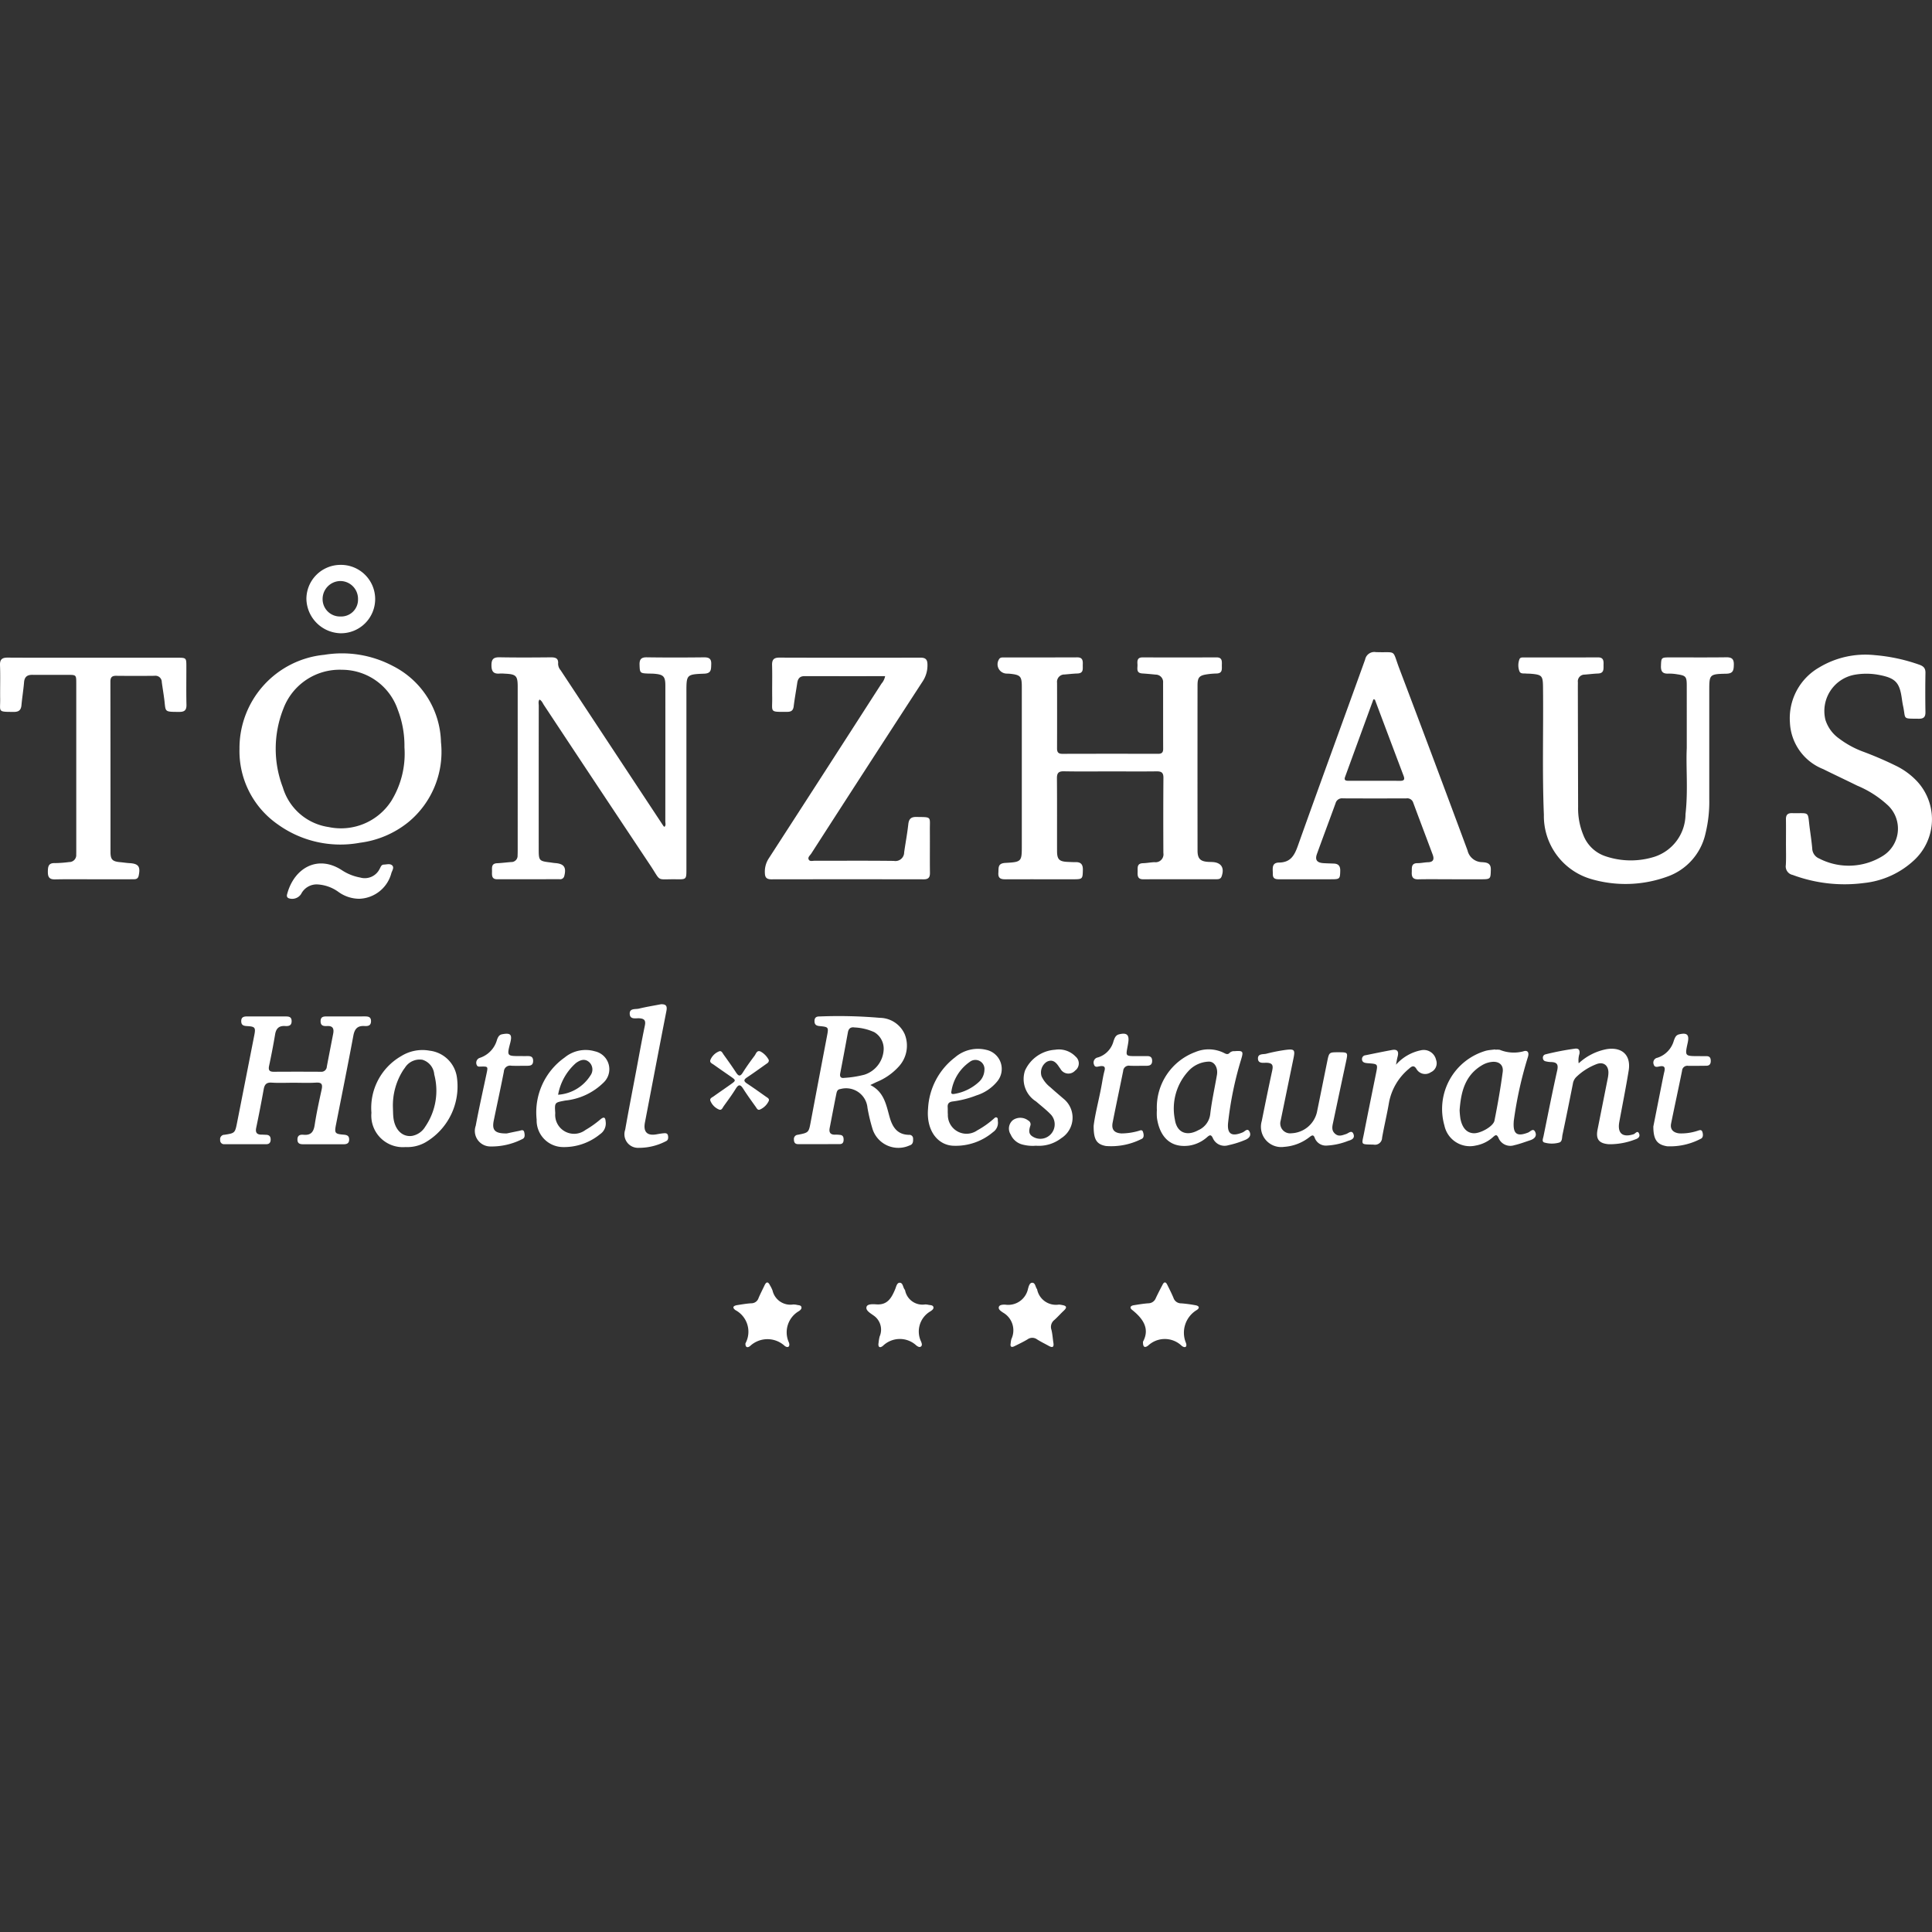 <svg id="Ebene_1" data-name="Ebene 1" xmlns="http://www.w3.org/2000/svg" width="150" height="150" viewBox="0 0 150 150"><rect x="0" y="0" width="150" height="150" fill="#333333" stroke="none"/><defs><style>.cls-1{fill:#fff;}</style></defs><title>hotel-tonzhaus</title><path class="cls-1" d="M86.193,59.892c-1.198,0-2.397.015-3.595-.008-.422-.008-.541.144-.538.549.016,1.88.005,3.761.009,5.642.001.65.171.816.829.843.2.008.399.022.599.017.422-.011.586.178.576.607-.016.695-.021.724-.728.725-1.747.001-3.495-.004-5.242.003-.36.001-.624-.04-.59-.507.028-.383-.067-.735.548-.768,1.274-.067,1.272-.107,1.272-1.376q0-6.141-0-12.282c-0-.83-.1-.94-.918-1.027-.083-.009-.166-.008-.249-.012a.721.721,0,0,1-.61-1.098c.089-.171.245-.156.389-.156,1.897-.003,3.794.003,5.692-.006.423-.002.442.261.429.564-.013.3.094.671-.412.688-.332.011-.662.05-.993.077a.572.572,0,0,0-.591.651q.007,2.546-.001,5.092c-.001.293.104.418.409.417q3.72-.01,7.439-.001c.272.001.392-.098.391-.379-.006-1.714-.002-3.428-.006-5.142a.574.574,0,0,0-.572-.628c-.347-.035-.694-.068-1.042-.09-.517-.034-.352-.427-.375-.712-.022-.281-.008-.536.393-.535q2.871.01,5.741-.001c.432-.002.427.274.417.57-.01.303.088.671-.416.682a5.883,5.883,0,0,0-.744.064c-.592.09-.727.239-.728.854q-.006,6.416.001,12.831c.001.643.229.852.88.879.083.003.166.004.25.008.707.028.979.445.739,1.117-.073.205-.233.219-.401.219-1.897.002-3.794-.002-5.692.005-.419.001-.441-.264-.428-.568.013-.302-.087-.669.419-.681.298-.007.595-.071.893-.079a.614.614,0,0,0,.687-.713c-.009-1.947-.012-3.894.004-5.841.003-.412-.166-.503-.537-.498C88.59,59.903,87.392,59.892,86.193,59.892Z"/><path class="cls-1" d="M41.885,54.313c-.11.157-.056.327-.056.484q-.006,5.593-.003,11.187c0.0.82.047.871.843.968.149.018.296.047.445.058.677.052.868.332.699.995a.323.323,0,0,1-.369.256c-1.615.003-3.229.001-4.844.004-.435.001-.406-.31-.4-.593.005-.288-.075-.631.397-.651.365-.016.729-.066,1.093-.092a.481.481,0,0,0,.495-.512c.008-.149.009-.299.009-.449q.001-6.317 0-12.635c-0-.871-.117-.989-1.005-1.03a3.13,3.13,0,0,0-.399-.008c-.473.039-.632-.165-.633-.642-.001-.487.168-.63.64-.621,1.315.025,2.63.016,3.945.004.367-.003.631.05.589.505a.794.794,0,0,0,.2.501q3.987,6.044,7.976,12.086a.417.417,0,0,0,.081.069c.13-.123.067-.281.067-.418q.006-5.269.003-10.537c-0-.72-.139-.87-.855-.932-.166-.014-.333-.01-.499-.016-.613-.022-.629-.06-.649-.666-.014-.416.104-.601.559-.594,1.481.022,2.963.018,4.444.002.397-.004.58.109.562.536-.016.387.02.709-.541.731-1.387.053-1.386.076-1.386,1.445q0,6.867-0,13.733c-0.0.786-.002.798-.76.786-1.641-.027-1.154.252-2.051-1.094q-4.141-6.211-8.256-12.439C42.129,54.585,42.068,54.403,41.885,54.313Z"/><path class="cls-1" d="M130.96,58.088c0-1.869.001-3.367-.001-4.865-.001-.688-.07-.772-.738-.87a3.648,3.648,0,0,0-.694-.054c-.434.02-.586-.165-.571-.594.022-.643.019-.664.678-.665,1.465-.002,2.929.012,4.394-.008.431-.006.596.134.586.573-.009.415-.04.689-.577.701-1.33.029-1.33.053-1.33,1.353q0,4.194 0,8.389a10.347,10.347,0,0,1-.294,2.67,4.599,4.599,0,0,1-2.951,3.337,9.49,9.49,0,0,1-5.985.176,5.098,5.098,0,0,1-3.611-4.976c-.134-3.294-.03-6.588-.066-9.882-.01-.913-.071-.989-.968-1.065-.116-.01-.233-.002-.349-.014-.191-.02-.438.045-.521-.194a1.311,1.311,0,0,1,.012-.927c.058-.144.221-.129.353-.129,1.914-.002,3.828.004,5.742-.005.424-.002.441.264.43.565-.01.306.07.667-.424.687-.348.014-.695.058-1.043.085a.521.521,0,0,0-.525.597c-0.0.15-.004.3-.003.449q.008,4.619.02,9.237a5.396,5.396,0,0,0,.412,2.191,2.773,2.773,0,0,0,1.72,1.63,6.126,6.126,0,0,0,3.822.031,3.491,3.491,0,0,0,2.384-3.306C131.072,61.377,130.889,59.545,130.96,58.088Z"/><path class="cls-1" d="M112.651,68.266c-.849-0-1.698-.014-2.546.005-.418.009-.514-.204-.496-.559.017-.325-.073-.701.46-.697.264.002.529-.063.794-.07.445-.012.498-.25.368-.599-.501-1.34-1.009-2.677-1.506-4.019a.484.484,0,0,0-.533-.341q-2.471.011-4.943-.001a.512.512,0,0,0-.557.382c-.477,1.313-.97,2.621-1.445,3.935-.166.461-0.0.68.504.713.266.017.532.023.798.032.37.013.517.191.507.571-.016.603-.034.647-.651.648-1.331.003-2.663.001-3.994.001-.29 0-.597.024-.589-.405.007-.381-.133-.885.482-.893.898-.011,1.195-.552,1.465-1.309,1.717-4.827,3.486-9.635,5.22-14.456A.726.726,0,0,1,106.819,50.63c1.666.061,1.239-.271,1.828,1.284q2.671,7.046,5.291,14.111a1.174,1.174,0,0,0,1.123.913c.334.024.699.046.686.578-.017.725-.008.75-.75.751Q113.824,68.268,112.651,68.266ZM106.746,54.317l-.114-.022q-1.101,3.013-2.201,6.026c-.105.289.088.299.288.299,1.329,0,2.658-.006,3.987.004.321.002.37-.119.267-.392Q107.856,57.276,106.746,54.317Z"/><path class="cls-1" d="M68.721,52.498c-2.122,0-4.2.001-6.278-.001-.353-0-.498.202-.545.524-.09.608-.203,1.213-.277,1.823-.039.32-.198.422-.494.423-1.416.005-1.157.061-1.174-1.12-.012-.832.015-1.664-.009-2.496-.012-.423.124-.596.566-.594q5.466.017,10.932.002c.391-.001.564.112.566.541a2.248,2.248,0,0,1-.375,1.306q-4.34,6.673-8.649,13.367c-.093.144-.299.289-.188.476.091.153.307.078.467.078,2.047.004,4.093-.012,6.14.013a.676.676,0,0,0,.796-.669c.102-.724.241-1.443.32-2.169.045-.411.199-.581.626-.574,1.233.02,1.039-.055,1.049,1.042.009,1.098-.008,2.196.007,3.294.005.362-.121.507-.489.506q-5.915-.01-11.83-0c-.334 0-.486-.126-.496-.464a1.883,1.883,0,0,1,.285-1.135q4.392-6.788,8.763-13.59A1.254,1.254,0,0,0,68.721,52.498Z"/><path class="cls-1" d="M138.662,65.465c.001-.616.008-1.231-.002-1.847-.006-.331.116-.492.465-.485,1.446.03,1.198-.21,1.387,1.206.068.51.144,1.02.189,1.533a.87.87,0,0,0,.536.781,4.999,4.999,0,0,0,4.954-.206,2.494,2.494,0,0,0,.421-3.888,8.032,8.032,0,0,0-2.417-1.561c-.879-.435-1.769-.85-2.648-1.287a4.08,4.08,0,0,1-2.578-3.621,4.545,4.545,0,0,1,2.273-4.27,6.947,6.947,0,0,1,4.31-.956,13.681,13.681,0,0,1,3.452.74c.328.114.494.266.488.635-.018,1.015-.017,2.03-.001,3.045.006.389-.142.524-.529.519-1.302-.016-.979.065-1.208-.993-.046-.211-.074-.426-.106-.639-.172-1.169-.493-1.515-1.664-1.751a5.223,5.223,0,0,0-2.03-.026,2.865,2.865,0,0,0-2.23,3.49,2.821,2.821,0,0,0,1.074,1.464,7.277,7.277,0,0,0,1.785.985,27.441,27.441,0,0,1,2.613,1.12,5.607,5.607,0,0,1,1.641,1.203,4.335,4.335,0,0,1-.194,6.1,6.73,6.73,0,0,1-3.921,1.8,11.544,11.544,0,0,1-5.543-.628.672.672,0,0,1-.527-.767C138.683,66.597,138.661,66.031,138.662,65.465Z"/><path class="cls-1" d="M18.594,58.139a7.281,7.281,0,0,1,6.58-7.299,8.447,8.447,0,0,1,5.325.865,6.802,6.802,0,0,1,3.738,5.912,7.066,7.066,0,0,1-2.528,6.21,7.47,7.47,0,0,1-3.762,1.604,8.325,8.325,0,0,1-6.392-1.435A6.928,6.928,0,0,1,18.594,58.139Zm12.807-.124a7.73,7.73,0,0,0-.514-2.902,4.583,4.583,0,0,0-4.333-3.112,4.665,4.665,0,0,0-4.557,3.033,8.421,8.421,0,0,0-.037,6.101A4.365,4.365,0,0,0,25.51,64.211a4.65,4.65,0,0,0,4.868-2.021A7.001,7.001,0,0,0,31.401,58.015Z"/><path class="cls-1" d="M7.246,51.064q3.271-0,6.541.001c.67.001.681.014.682.66.002.999-.015,1.998.008,2.996.009.42-.155.552-.555.551-1.195-.004-1.046.006-1.162-.929-.057-.462-.136-.92-.199-1.381a.491.491,0,0,0-.559-.493c-.998.012-1.997.01-2.996 0-.324-.003-.435.134-.435.45q.009,6.616.008,13.232c.001.598.156.735.774.79.232.02.462.059.694.072.707.039.871.268.72.974-.066.307-.293.276-.502.278-.899.006-1.798.003-2.696.003-1.099,0-2.197-.016-3.295.007-.459.01-.563-.197-.558-.604.005-.401.049-.683.56-.66a9.083,9.083,0,0,0,1.093-.082.537.537,0,0,0,.549-.583c.004-.116.004-.233.004-.349Q5.921,59.528,5.921,53.062c-0-.664-.002-.666-.658-.666-.915-.001-1.831.007-2.746-.002-.404-.004-.614.155-.649.576-.05.596-.148,1.187-.202,1.783-.034.37-.201.519-.576.519C-.223,55.269.028,55.28.013,54.256.001,53.391.034,52.524.001,51.66c-.018-.469.159-.606.604-.603C2.819,51.071,5.033,51.064,7.246,51.064Z"/><path class="cls-1" d="M22.786,84.064c-.566,0-1.133.028-1.697-.009-.411-.027-.55.153-.616.519q-.269,1.497-.581,2.985c-.079.377.053.537.425.534.116-.001.233.01.349.013.253.006.354.145.348.385-.006.22-.111.344-.336.344q-1.622.002-3.244-.001a.3.3,0,0,1-.34-.335.336.336,0,0,1,.335-.396c.82-.127.819-.135.986-.982q.665-3.375,1.329-6.75c.116-.588.058-.669-.538-.704-.254-.015-.47-.041-.477-.368-.008-.364.234-.385.503-.384.965.002,1.93 0,2.895.002.257 0.0.516-.006.515.369-.001.37-.255.389-.513.374-.471-.028-.693.191-.769.647-.137.819-.295,1.635-.468,2.448-.072.338.033.459.369.456q1.822-.011,3.644 0a.421.421,0,0,0,.47-.402c.161-.849.327-1.697.492-2.546.074-.378-.007-.626-.464-.602-.258.013-.512.003-.512-.372 0-.374.252-.374.512-.374.965-.001,1.93.001,2.895-.001.267-.001.514.014.508.379s-.262.381-.522.367c-.533-.029-.752.228-.849.745-.429,2.304-.893,4.601-1.346,6.9-.132.67-.091.734.589.79.241.02.425.07.43.363.006.321-.188.384-.455.383-1.032-.003-2.063-.002-3.095-.001-.255 0-.465-.037-.465-.371-0-.337.225-.39.469-.366.573.055.786-.216.869-.759.14-.919.34-1.83.538-2.738.086-.395.033-.582-.436-.552C23.953,84.092,23.369,84.064,22.786,84.064Z"/><path class="cls-1" d="M67.572,84.241c1.069.536,1.23,1.533,1.493,2.472.217.779.588,1.383,1.512,1.396a.286.286,0,0,1,.315.307c.011.233-.014.44-.278.517a2.105,2.105,0,0,1-2.854-1.228,13.485,13.485,0,0,1-.409-1.695,1.666,1.666,0,0,0-2.098-1.458c-.245.024-.286.208-.322.384-.177.88-.344,1.761-.515,2.642-.072.367.075.537.451.516a2.539,2.539,0,0,1,.348.019c.241.02.286.181.283.387-.003.199-.088.326-.291.327q-1.622.008-3.244.004c-.227-0-.321-.129-.322-.352a.326.326,0,0,1,.303-.375c.851-.167.845-.174,1.003-1.015q.623-3.307,1.254-6.612c.14-.733.146-.741-.583-.814-.268-.027-.386-.132-.38-.406.006-.271.164-.343.389-.339a37.047,37.047,0,0,1,4.685.107,2.14,2.14,0,0,1,1.936,1.285,2.395,2.395,0,0,1-.484,2.514,4.701,4.701,0,0,1-1.707,1.184C67.926,84.069,67.796,84.134,67.572,84.241ZM68.609,81.466a1.492,1.492,0,0,0-.729-1.328,4.146,4.146,0,0,0-1.534-.367c-.305-.047-.462.086-.516.386q-.289,1.59-.595,3.177c-.053.275.057.389.311.352a8.194,8.194,0,0,0,1.567-.247A2.156,2.156,0,0,0,68.609,81.466Z"/><path class="cls-1" d="M122.569,82.556a4.386,4.386,0,0,1,2.193-1.104c1.188-.176,1.882.481,1.687,1.674-.217,1.328-.481,2.647-.725,3.97-.165.893.246,1.243,1.113.963.135-.044.306-.347.429-.025.085.223-.087.361-.306.429a5.459,5.459,0,0,1-2.046.375c-.775-.061-1.029-.388-.879-1.143q.394-1.979.788-3.959a2.438,2.438,0,0,0,.055-.444c.006-.576-.387-.88-.921-.674a4.665,4.665,0,0,0-1.588,1.013.95.95,0,0,0-.254.528c-.261,1.32-.527,2.639-.806,3.955-.045.214-.002.529-.268.599a2.102,2.102,0,0,1-1.133-.007c-.223-.067-.106-.313-.071-.484.35-1.709.684-3.421,1.066-5.123.112-.501-.066-.636-.505-.643a1.805,1.805,0,0,1-.393-.056.254.254,0,0,1-.213-.243.259.259,0,0,1,.207-.299,21.149,21.149,0,0,1,2.297-.442c.301-.031.368.136.333.402A1.638,1.638,0,0,0,122.569,82.556Z"/><path class="cls-1" d="M89.819,86.181a4.585,4.585,0,0,1,2.994-4.504,2.673,2.673,0,0,1,2.225.077c.156.084.298.145.443-.023a.486.486,0,0,1,.369-.118c.68-.05.701.012.506.658a26.92,26.92,0,0,0-1.004,4.874c-.098.908.277,1.128,1.135.77.166-.069.376-.373.533-.04.133.284-.029.493-.325.619a7.306,7.306,0,0,1-1.329.421.988.988,0,0,1-1.204-.56c-.139-.291-.245-.233-.431-.077a2.715,2.715,0,0,1-1.423.67c-1.657.206-2.32-.966-2.485-2.171A4.456,4.456,0,0,1,89.819,86.181Zm4.033-3.757a2.239,2.239,0,0,0-1.589.739,4.294,4.294,0,0,0-1.046,3.755c.148,1.015.912,1.327,1.813.832a1.555,1.555,0,0,0,.932-1.248c.118-1.021.346-2.029.52-3.044C94.58,82.89,94.281,82.411,93.852,82.424Z"/><path class="cls-1" d="M116.089,81.502a1.408,1.408,0,0,1,.348.004,2.889,2.889,0,0,0,1.82.124c.349-.126.496.082.356.479a30.402,30.402,0,0,0-1.082,4.906.906.906,0,0,0-.007.1c-.059.925.256,1.149,1.115.817.175-.067.406-.395.562-.029.14.327-.097.527-.397.626-.41.136-.817.289-1.236.385a.989.989,0,0,1-1.232-.588c-.132-.267-.224-.21-.393-.066a2.701,2.701,0,0,1-1.367.68,2.021,2.021,0,0,1-2.43-1.545,4.703,4.703,0,0,1,3.252-5.824c.225-.051.459-.063.689-.094ZM113.324,86.204a6.258,6.258,0,0,0,.062.649c.143.72.485,1.094,1.01,1.131.519.036,1.543-.521,1.634-.979.25-1.253.471-2.513.64-3.779.075-.562-.313-.849-.866-.777a1.87,1.87,0,0,0-.704.234C113.737,83.47,113.426,84.783,113.324,86.204Z"/><path class="cls-1" d="M99.705,89.041A1.574,1.574,0,0,1,97.96,87.047c.262-1.303.527-2.606.809-3.905.085-.392.067-.613-.429-.63-.23-.008-.663.095-.673-.323-.01-.404.404-.317.651-.378a12.736,12.736,0,0,1,1.515-.299c.672-.082.728 0.0.593.657q-.497,2.417-.995,4.834a.769.769,0,0,0,.844.983,2.12,2.12,0,0,0,1.969-1.623c.271-1.318.533-2.638.803-3.957.145-.709.15-.708.857-.708.761,0,.758-.001.598.747q-.5,2.34-.995,4.681c-.066.311-.151.623.132.884.288.266.57.133.881.033.172-.055.445-.354.572.031.105.317-.162.427-.417.501a5.185,5.185,0,0,1-1.646.366.922.922,0,0,1-.95-.589c-.101-.291-.231-.201-.397-.078A3.576,3.576,0,0,1,99.705,89.041Z"/><path class="cls-1" d="M31.484,89.057a2.449,2.449,0,0,1-2.647-2.663,4.635,4.635,0,0,1,2.317-4.401,3.112,3.112,0,0,1,2.202-.418,2.42,2.42,0,0,1,2.119,2.074A5.031,5.031,0,0,1,33.06,88.675,2.839,2.839,0,0,1,31.484,89.057Zm-.979-3.098c.013.282.007.567.043.847.118.925.705,1.487,1.439,1.385a1.508,1.508,0,0,0,1.031-.72,4.934,4.934,0,0,0,.697-4.05,1.295,1.295,0,0,0-.913-1.14,1.347,1.347,0,0,0-1.371.63,2.525,2.525,0,0,0-.197.288A5.084,5.084,0,0,0,30.505,85.959Z"/><path class="cls-1" d="M74.098,88.958c-1.238.001-2.198-1.126-2.044-2.885a5.349,5.349,0,0,1,2.096-3.981,2.723,2.723,0,0,1,2.429-.581,1.515,1.515,0,0,1,.857,2.436A3.386,3.386,0,0,1,75.808,85.048a7.71,7.71,0,0,1-1.83.468c-.284.034-.421.157-.4.449.013.182-.004.367.014.548A1.451,1.451,0,0,0,75.875,87.761a6.987,6.987,0,0,0,1.262-.887c.074-.062.148-.163.256-.109.103.051.069.173.079.269a.877.877,0,0,1-.372.862A4.474,4.474,0,0,1,74.098,88.958Zm2.331-5.87a.705.705,0,0,0-1.13-.649A3.414,3.414,0,0,0,73.873,84.695c-.068.26.065.267.272.227a3.694,3.694,0,0,0,1.854-.917A1.316,1.316,0,0,0,76.43,83.087Z"/><path class="cls-1" d="M43.687,89.058a2.067,2.067,0,0,1-2.022-2.138,5.208,5.208,0,0,1,2.17-4.811,2.556,2.556,0,0,1,2.352-.485,1.422,1.422,0,0,1,.699,2.401,4.938,4.938,0,0,1-3.004,1.421c-.822.16-.828.129-.772.983a1.466,1.466,0,0,0,2.342,1.304,7.799,7.799,0,0,0,1.177-.836c.246-.195.368-.172.393.173a1.008,1.008,0,0,1-.431.987A4.419,4.419,0,0,1,43.687,89.058Zm-.357-4.063a3.23,3.23,0,0,0,2.521-1.511.778.778,0,0,0-.094-1.008c-.353-.322-.711-.18-1.04.057A4.28,4.28,0,0,0,43.331,84.994Z"/><path class="cls-1" d="M51.316,77.97c.389-.013.501.126.424.521-.566,2.884-1.112,5.771-1.667,8.657-.14.729.17,1.051.896.921.179-.032.359-.065.54-.081.148-.013.314-.025.354.18.034.174.02.359-.157.433a4.507,4.507,0,0,1-2.108.516A1.055,1.055,0,0,1,48.539,87.714c.273-1.553.577-3.101.869-4.651.215-1.142.419-2.286.656-3.424.081-.388-.01-.549-.415-.579-.283-.021-.731.121-.757-.336-.027-.464.446-.348.717-.415C50.172,78.171,50.746,78.081,51.316,77.97Z"/><path class="cls-1" d="M80.43,88.953a3.055,3.055,0,0,1-1.137-.117,1.36,1.36,0,0,1-.823-.753.848.848,0,0,1,.188-1.13,1.008,1.008,0,0,1,1.172.042.328.328,0,0,1,.157.425c-.094.315-.161.62.199.828a1.104,1.104,0,0,0,1.141.017,1.124,1.124,0,0,0,.202-1.793c-.339-.341-.723-.638-1.087-.954a2.054,2.054,0,0,1-.861-2.397A2.76,2.76,0,0,1,81.919,81.502a1.798,1.798,0,0,1,1.592.532.69.69,0,0,1-.04,1.088.704.704,0,0,1-1.14-.139c-.049-.067-.098-.135-.144-.204-.224-.333-.493-.556-.916-.342a.991.991,0,0,0-.405,1.126,2.307,2.307,0,0,0,.68.849c.332.303.677.591,1.016.885a1.887,1.887,0,0,1-.166,3.072A2.848,2.848,0,0,1,80.43,88.953Z"/><path class="cls-1" d="M84.911,87.407c.116-.968.44-2.123.644-3.299.057-.327.112-.656.198-.975.087-.321-.048-.388-.327-.356-.183.021-.416.149-.496-.146a.4.4,0,0,1,.315-.533A1.792,1.792,0,0,0,86.456,80.825c.078-.208.145-.447.418-.517.614-.156.819.033.721.654-.174,1.094-.354,1.039.885,1.033.183-.001.366.005.548 0.0.249-.007.418.06.424.355.006.316-.169.399-.441.397-.432-.003-.865.016-1.296-.003a.436.436,0,0,0-.512.408c-.269,1.334-.555,2.665-.817,4.001-.107.546.124.814.686.846a4.863,4.863,0,0,0,1.277-.182c.132-.028.316-.153.388.052.07.2.116.482-.133.572a5.207,5.207,0,0,1-2.745.534C85.135,88.841,84.904,88.472,84.911,87.407Z"/><path class="cls-1" d="M108.386,82.664a3.504,3.504,0,0,1,1.926-1.119.98.98,0,0,1,1.183.738.762.762,0,0,1-.406.965.777.777,0,0,1-1.109-.242c-.209-.364-.408-.191-.594-.024a4.465,4.465,0,0,0-1.542,2.608c-.155.917-.376,1.823-.538,2.74a.553.553,0,0,1-.665.537c-1.038-.027-.92.041-.74-.882.309-1.582.633-3.162.952-4.742.123-.609.103-.636-.531-.686a2.775,2.775,0,0,1-.297-.031c-.161-.03-.279-.109-.28-.295a.294.294,0,0,1,.276-.302c.684-.14,1.368-.282,2.054-.408.419-.077.543.119.437.512C108.456,82.24,108.427,82.454,108.386,82.664Z"/><path class="cls-1" d="M26.416,43.857a2.655,2.655,0,1,1,.012,5.309,2.726,2.726,0,0,1-2.639-2.662A2.649,2.649,0,0,1,26.416,43.857Zm.023,4.007a1.305,1.305,0,0,0,1.357-1.347,1.378,1.378,0,0,0-1.379-1.406,1.396,1.396,0,0,0-1.37,1.424A1.347,1.347,0,0,0,26.439,47.864Z"/><path class="cls-1" d="M128.365,87.462c.186-.941.415-2.098.645-3.254.068-.342.134-.686.213-1.025.071-.303-.001-.454-.344-.394-.188.033-.416.126-.492-.163a.379.379,0,0,1,.291-.501,1.943,1.943,0,0,0,1.282-1.342c.078-.189.135-.41.396-.474.627-.152.814.021.678.647-.227,1.041-.227,1.04.841,1.041.2 0.0.4.008.599.003.258-.007.349.123.349.369,0,.248-.104.374-.353.376-.466.003-.932.013-1.398.006a.41.41,0,0,0-.477.383c-.275,1.369-.576,2.733-.852,4.101-.088.435.155.708.64.761a3.999,3.999,0,0,0,1.375-.189c.147-.035.34-.164.418.085.062.197.066.452-.146.531a5.116,5.116,0,0,1-2.594.574C128.653,88.871,128.366,88.489,128.365,87.462Z"/><path class="cls-1" d="M39.347,88c.207-.044.579-.124.953-.199.151-.03.348-.146.404.112.042.192.074.436-.157.527a5.246,5.246,0,0,1-2.498.571,1.206,1.206,0,0,1-1.115-1.604c.253-1.354.556-2.699.841-4.047.119-.564.121-.564-.451-.551-.118.003-.243.024-.303-.108a.404.404,0,0,1,.032-.426.397.397,0,0,1,.199-.143,2.047,2.047,0,0,0,1.34-1.42c.073-.177.142-.363.388-.411.659-.128.804.016.635.668-.265,1.025-.265,1.025.808,1.025.15,0,.299.002.449,0,.259-.003.514-.012.52.36.006.401-.266.394-.544.393-.382-.001-.765.014-1.147-.004a.482.482,0,0,0-.58.454c-.248,1.271-.526,2.536-.786,3.804C38.184,87.744,38.415,88.013,39.347,88Z"/><path class="cls-1" d="M27.889,69.78a2.774,2.774,0,0,1-1.627-.542,3.072,3.072,0,0,0-1.572-.569,1.348,1.348,0,0,0-1.311.74.827.827,0,0,1-.964.331c-.195-.09-.142-.246-.104-.384.544-1.951,2.346-3.022,4.232-1.795a3.818,3.818,0,0,0,1.421.57,1.285,1.285,0,0,0,1.51-.668c.084-.134.116-.331.327-.336.228-.006.504-.103.666.082.137.156-.012.382-.078.565A2.664,2.664,0,0,1,27.889,69.78Z"/><path class="cls-1" d="M57.877,104.298a1.898,1.898,0,0,0-.781-2.582c-.303-.231-.113-.349.151-.389.361-.055.722-.119,1.086-.14a.584.584,0,0,0,.56-.406c.142-.336.312-.661.468-.991.149-.315.287-.271.423.008a2.315,2.315,0,0,1,.197.402,1.421,1.421,0,0,0,1.601,1.08,1.204,1.204,0,0,1,.297.032c.123.031.295.015.34.158.046.145-.088.254-.191.324a1.902,1.902,0,0,0-.775,2.444c.101.289-.058.458-.328.259a1.975,1.975,0,0,0-2.685.005C58.025,104.677,57.861,104.601,57.877,104.298Z"/><path class="cls-1" d="M88.742,104.169c.544-1.005.015-1.786-.848-2.472-.216-.172-.121-.319.126-.358.377-.06.754-.124,1.134-.151a.622.622,0,0,0,.577-.392c.169-.361.354-.715.539-1.068.113-.217.241-.212.348.005.17.342.345.683.492,1.035a.614.614,0,0,0,.602.423,10.724,10.724,0,0,1,1.085.144c.262.04.399.18.131.368a2.056,2.056,0,0,0-.85,2.564c.117.354-.11.4-.336.218a1.892,1.892,0,0,0-2.596-.019C88.985,104.59,88.724,104.724,88.742,104.169Z"/><path class="cls-1" d="M68.212,104.255a3.277,3.277,0,0,1,.083-.49,1.331,1.331,0,0,0-.499-1.65c-.223-.165-.61-.375-.516-.659.076-.231.505-.203.778-.185.859.058,1.165-.52,1.44-1.169.081-.191.131-.5.342-.51.265-.012.258.338.39.516a.273.273,0,0,1,.045.088,1.374,1.374,0,0,0,1.544,1.082.912.912,0,0,1,.247.025c.141.035.34.011.397.156.062.161-.112.275-.225.352a1.81,1.81,0,0,0-.723,2.354c.045.121.107.281-.009.375-.118.096-.264-.002-.362-.078a1.881,1.881,0,0,0-2.59.026C68.309,104.689,68.151,104.596,68.212,104.255Z"/><path class="cls-1" d="M78.469,104.296a1.641,1.641,0,0,1,.059-.342,1.581,1.581,0,0,0-.658-2.048c-.146-.106-.396-.243-.312-.456.061-.154.321-.164.498-.156a1.571,1.571,0,0,0,1.76-1.239c.053-.178.116-.458.319-.463.243-.006.248.308.365.476a.142.142,0,0,1,.023.044,1.489,1.489,0,0,0,1.689,1.176,1.357,1.357,0,0,1,.246.034c.315.051.428.163.146.427-.255.238-.486.502-.745.734a.68.68,0,0,0-.229.752c.085.336.103.688.157,1.032.056.356-.098.372-.358.229-.305-.168-.621-.321-.914-.508a.627.627,0,0,0-.737-.001c-.327.197-.673.36-1.015.531C78.53,104.634,78.415,104.569,78.469,104.296Z"/><path class="cls-1" d="M59.691,82.304c.013.189-.124.246-.227.32-.488.347-.973.697-1.471,1.029-.257.172-.264.293-.002.467.499.33.986.678,1.475,1.024.117.083.296.158.215.344a1.35,1.35,0,0,1-.664.65c-.187.095-.263-.091-.344-.205-.328-.46-.662-.917-.965-1.394-.209-.329-.352-.388-.582-.014-.287.467-.615.909-.935,1.354-.09.125-.154.348-.366.265a1.235,1.235,0,0,1-.659-.651c-.1-.212.115-.283.242-.374.432-.31.873-.609,1.306-.917.449-.319.447-.322-.025-.65-.423-.294-.848-.585-1.268-.885-.128-.091-.339-.164-.268-.369a1.212,1.212,0,0,1,.65-.659c.211-.106.288.114.376.237.331.458.659.919.968,1.392.187.285.318.336.523.008.282-.45.594-.883.914-1.308.115-.152.177-.46.472-.325A1.558,1.558,0,0,1,59.691,82.304Z"/></svg>